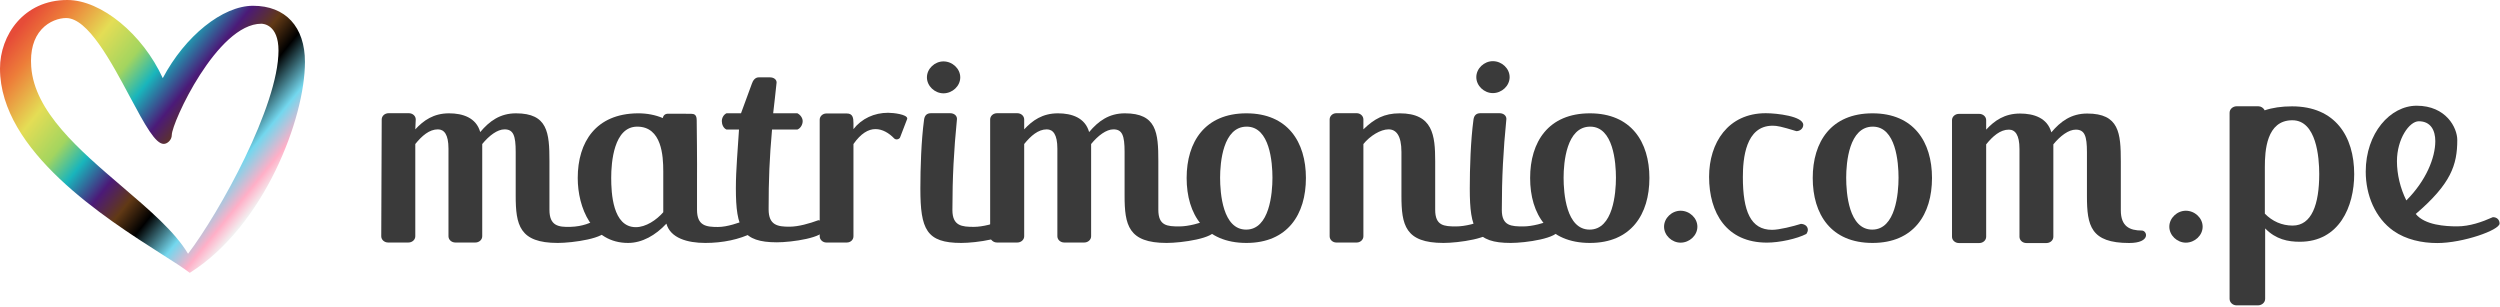 <svg width="212" height="26" viewBox="0 0 212 26" fill="none" xmlns="http://www.w3.org/2000/svg">
<path fill-rule="evenodd" clip-rule="evenodd" d="M149.834 20.574C146.412 20.574 144.931 18.061 144.931 14.995C144.931 12.112 146.533 9.6 149.737 9.6C150.659 9.6 152.916 9.853 152.916 10.591C152.916 10.89 152.649 11.121 152.334 11.121C151.047 10.729 150.708 10.66 150.319 10.66C148.014 10.66 147.795 13.473 147.795 15.018C147.795 17.899 148.451 19.49 150.271 19.49C150.878 19.49 152.067 19.191 152.722 18.983C153.111 19.006 153.305 19.237 153.305 19.49C153.305 19.606 153.256 19.721 153.183 19.836C152.382 20.251 150.902 20.574 149.834 20.574Z" fill="#3A3A3A"/>
<path fill-rule="evenodd" clip-rule="evenodd" d="M46.593 13.665V17.79C46.593 19.149 47.345 19.267 48.364 19.238C49.468 19.205 50.046 18.884 50.71 18.627C51.098 18.65 51.42 19.218 51.42 19.449C51.42 20.209 48.557 20.601 47.296 20.601C44.046 20.601 43.731 19.08 43.731 16.591V12.882C43.731 11.499 43.536 10.97 42.784 10.97C42.178 10.97 41.475 11.499 40.893 12.214V20.035C40.893 20.334 40.626 20.565 40.31 20.565H38.612C38.297 20.565 38.031 20.334 38.031 20.035V12.605C38.031 11.407 37.667 10.97 37.133 10.97C36.405 10.97 35.774 11.522 35.217 12.214V20.035C35.217 20.334 34.95 20.565 34.635 20.565H32.912C32.597 20.565 32.33 20.334 32.33 20.035L32.369 10.13C32.369 9.83 32.636 9.6 32.951 9.6H34.673C34.989 9.6 35.255 9.83 35.255 10.13L35.217 10.97C35.92 10.209 36.769 9.61 38.079 9.61C39.243 9.61 40.383 9.979 40.723 11.2C41.499 10.278 42.397 9.61 43.755 9.61C46.447 9.61 46.593 11.246 46.593 13.665Z" fill="#3A3A3A"/>
<path fill-rule="evenodd" clip-rule="evenodd" d="M76.35 11.591C76.326 11.73 76.181 11.822 76.035 11.822C75.963 11.822 75.89 11.799 75.841 11.753C75.38 11.269 74.822 10.947 74.24 10.947C73.634 10.947 73.003 11.315 72.373 12.214V20.035C72.373 20.334 72.13 20.565 71.815 20.565H70.068C69.777 20.565 69.51 20.334 69.51 20.035V10.153C69.51 9.853 69.777 9.623 70.068 9.623H71.815C72.324 9.623 72.373 10.015 72.373 10.452V10.947C73.076 10.048 74.143 9.564 75.308 9.564C75.769 9.564 76.933 9.702 76.933 10.048C76.933 10.071 76.933 10.094 76.908 10.14L76.35 11.591Z" fill="#3A3A3A"/>
<path fill-rule="evenodd" clip-rule="evenodd" d="M85.057 18.685C85.445 18.708 85.591 19.218 85.591 19.449C85.591 20.209 82.777 20.601 81.516 20.601C78.557 20.601 78.047 19.449 78.047 15.992C78.047 14.241 78.12 11.927 78.363 10.13C78.411 9.807 78.581 9.6 78.945 9.6H80.57C80.91 9.6 81.152 9.807 81.152 10.084C80.885 12.78 80.764 15.047 80.764 17.813C80.764 19.172 81.589 19.238 82.583 19.238C83.359 19.238 84.305 18.961 85.057 18.685Z" fill="#3A3A3A"/>
<path fill-rule="evenodd" clip-rule="evenodd" d="M98.227 13.665V17.79C98.227 19.149 98.98 19.201 99.998 19.201C100.799 19.201 101.745 18.924 102.497 18.648C102.885 18.671 103.055 19.218 103.055 19.449C103.055 20.209 100.192 20.601 98.931 20.601C95.68 20.601 95.365 19.08 95.365 16.591V12.882C95.365 11.499 95.171 10.97 94.419 10.97C93.813 10.97 93.109 11.499 92.527 12.214V20.035C92.527 20.334 92.26 20.565 91.945 20.565H90.247C89.932 20.565 89.665 20.334 89.665 20.035V12.605C89.665 11.407 89.301 10.97 88.767 10.97C88.04 10.97 87.409 11.522 86.851 12.214V20.035C86.851 20.334 86.584 20.565 86.269 20.565H84.547C84.232 20.565 83.965 20.334 83.965 20.035V10.13C83.965 9.83 84.232 9.6 84.547 9.6H86.269C86.584 9.6 86.851 9.83 86.851 10.13V10.97C87.555 10.209 88.403 9.61 89.713 9.61C90.878 9.61 92.018 9.979 92.357 11.2C93.134 10.278 94.031 9.61 95.389 9.61C98.082 9.61 98.227 11.246 98.227 13.665Z" fill="#3A3A3A"/>
<path fill-rule="evenodd" clip-rule="evenodd" d="M105.72 10.739C103.707 10.739 103.465 13.781 103.465 15.071C103.465 16.384 103.683 19.471 105.672 19.471C107.661 19.471 107.904 16.384 107.904 15.071C107.904 13.781 107.685 10.739 105.72 10.739ZM105.696 20.601C102.179 20.601 100.627 18.181 100.627 15.094C100.627 12.029 102.179 9.61 105.696 9.61C109.189 9.61 110.742 12.029 110.742 15.094C110.742 18.181 109.189 20.601 105.696 20.601Z" fill="#3A3A3A"/>
<path fill-rule="evenodd" clip-rule="evenodd" d="M121.704 17.79C121.704 19.149 122.456 19.201 123.475 19.201C124.276 19.201 125.221 18.924 125.973 18.648C126.361 18.671 126.531 19.218 126.531 19.449C126.531 20.209 123.669 20.601 122.407 20.601C119.157 20.601 118.842 19.08 118.842 16.591V12.882C118.842 11.476 118.381 10.969 117.75 10.969C117.071 10.969 116.174 11.522 115.616 12.214V20.035C115.616 20.334 115.349 20.565 115.058 20.565H113.311C113.02 20.565 112.754 20.334 112.754 20.035V10.13C112.754 9.83 113.02 9.6 113.311 9.6H115.058C115.349 9.6 115.616 9.83 115.616 10.13V10.969C116.538 10.071 117.386 9.61 118.696 9.61C121.51 9.61 121.704 11.476 121.704 13.665V17.79Z" fill="#3A3A3A"/>
<path fill-rule="evenodd" clip-rule="evenodd" d="M131.648 18.648C132.035 18.671 132.181 19.218 132.181 19.449C132.181 20.209 129.367 20.601 128.106 20.601C125.147 20.601 124.637 19.449 124.637 15.992C124.637 14.241 124.71 11.927 124.953 10.13C125.001 9.807 125.171 9.6 125.535 9.6H127.16C127.5 9.6 127.742 9.807 127.742 10.084C127.475 12.78 127.354 15.048 127.354 17.813C127.354 19.172 128.179 19.201 129.173 19.201C129.95 19.201 130.896 18.924 131.648 18.648Z" fill="#3A3A3A"/>
<path fill-rule="evenodd" clip-rule="evenodd" d="M134.849 10.739C132.836 10.739 132.593 13.781 132.593 15.071C132.593 16.384 132.811 19.471 134.8 19.471C136.789 19.471 137.032 16.384 137.032 15.071C137.032 13.781 136.813 10.739 134.849 10.739ZM134.824 20.601C131.307 20.601 129.755 18.181 129.755 15.094C129.755 12.029 131.307 9.61 134.824 9.61C138.317 9.61 139.87 12.029 139.87 15.094C139.87 18.181 138.317 20.601 134.824 20.601Z" fill="#3A3A3A"/>
<path fill-rule="evenodd" clip-rule="evenodd" d="M158.813 10.739C156.8 10.739 156.557 13.781 156.557 15.071C156.557 16.384 156.776 19.471 158.765 19.471C160.754 19.471 160.996 16.384 160.996 15.071C160.996 13.781 160.778 10.739 158.813 10.739ZM158.789 20.601C155.272 20.601 153.72 18.181 153.72 15.094C153.72 12.029 155.272 9.61 158.789 9.61C162.282 9.61 163.834 12.029 163.834 15.094C163.834 18.181 162.282 20.601 158.789 20.601Z" fill="#3A3A3A"/>
<path fill-rule="evenodd" clip-rule="evenodd" d="M56.245 17.997C55.662 18.665 54.765 19.264 53.916 19.264C51.951 19.264 51.83 16.361 51.83 15.071C51.83 13.781 52.048 10.739 54.037 10.739C56.123 10.739 56.245 13.228 56.245 14.518V17.997ZM63.376 18.627C62.624 18.903 61.678 19.248 60.877 19.248C59.883 19.248 59.107 19.149 59.107 17.79V15.375C59.123 13.705 59.084 10.58 59.084 10.58C59.065 10.079 59.171 9.651 58.603 9.649L56.667 9.642C56.383 9.641 56.248 9.793 56.202 10.01C55.59 9.753 54.881 9.602 54.061 9.61C50.545 9.647 48.992 12.029 48.992 15.094C48.992 17.605 50.205 20.601 53.261 20.601C54.449 20.601 55.589 19.956 56.511 18.965C56.851 20.186 58.282 20.601 59.81 20.601C61.314 20.601 62.697 20.301 63.812 19.748C63.885 19.656 63.934 19.564 63.934 19.449C63.934 19.195 63.764 18.65 63.376 18.627Z" fill="#3A3A3A"/>
<path fill-rule="evenodd" clip-rule="evenodd" d="M65.469 10.986C65.251 13.439 65.179 15.228 65.179 17.751C65.179 19.104 65.951 19.224 66.941 19.224C67.713 19.224 68.655 18.948 69.403 18.673C69.789 18.696 69.934 19.172 69.934 19.402C69.934 20.159 67.134 20.548 65.879 20.548C62.958 20.548 62.402 19.402 62.402 15.962C62.402 14.333 62.571 12.659 62.668 10.986H61.606C61.34 10.871 61.211 10.547 61.211 10.272C61.211 9.997 61.364 9.722 61.606 9.607H62.837L63.754 7.11C63.851 6.812 64.044 6.56 64.334 6.56H65.299C65.589 6.56 65.855 6.721 65.855 6.995C65.758 8.005 65.661 8.713 65.565 9.607H67.617C67.858 9.722 68.067 9.997 68.067 10.272C68.067 10.547 67.907 10.871 67.617 10.986H65.469Z" fill="#3A3A3A"/>
<path fill-rule="evenodd" clip-rule="evenodd" d="M126.592 7.895C125.855 7.895 125.191 7.277 125.191 6.541C125.191 5.805 125.855 5.187 126.592 5.187C127.352 5.187 128.017 5.805 128.017 6.541C128.017 7.277 127.352 7.895 126.592 7.895Z" fill="#3A3A3A"/>
<path fill-rule="evenodd" clip-rule="evenodd" d="M80.005 7.914C79.269 7.914 78.603 7.297 78.603 6.561C78.603 5.824 79.269 5.207 80.005 5.207C80.765 5.207 81.43 5.824 81.43 6.561C81.43 7.297 80.765 7.914 80.005 7.914Z" fill="#3A3A3A"/>
<path fill-rule="evenodd" clip-rule="evenodd" d="M142.513 20.577C141.777 20.577 141.112 19.96 141.112 19.224C141.112 18.487 141.777 17.87 142.513 17.87C143.273 17.87 143.938 18.487 143.938 19.224C143.938 19.96 143.273 20.577 142.513 20.577Z" fill="#3A3A3A"/>
<path fill-rule="evenodd" clip-rule="evenodd" d="M185.359 20.577C184.623 20.577 183.958 19.96 183.958 19.224C183.958 18.487 184.623 17.87 185.359 17.87C186.119 17.87 186.784 18.487 186.784 19.224C186.784 19.96 186.119 20.577 185.359 20.577Z" fill="#3A3A3A"/>
<path fill-rule="evenodd" clip-rule="evenodd" d="M179.846 13.698V17.838C179.846 19.203 180.6 19.549 181.623 19.549C182.091 19.549 182.408 20.606 180.552 20.606C177.289 20.606 176.973 19.133 176.973 16.636V12.912C176.973 11.524 176.778 10.993 176.023 10.993C175.415 10.993 174.709 11.524 174.124 12.241V20.078C174.124 20.378 173.856 20.61 173.54 20.61H171.836C171.519 20.61 171.252 20.378 171.252 20.078V12.634C171.252 11.432 170.886 10.993 170.35 10.993C169.62 10.993 168.987 11.548 168.427 12.241V20.078C168.427 20.378 168.159 20.61 167.843 20.61H166.114C165.798 20.61 165.53 20.378 165.53 20.078V10.189C165.53 9.889 165.798 9.657 166.114 9.657H167.843C168.159 9.657 168.427 9.889 168.427 10.189V10.993C169.133 10.229 169.985 9.628 171.3 9.628C172.469 9.628 173.613 9.998 173.954 11.223C174.733 10.299 175.634 9.628 176.997 9.628C179.7 9.628 179.846 11.27 179.846 13.698Z" fill="#3A3A3A"/>
<path fill-rule="evenodd" clip-rule="evenodd" d="M204.058 16.997C205.728 15.327 206.514 13.382 206.514 11.966C206.514 11.063 206.131 10.283 205.112 10.283C204.315 10.283 203.261 11.772 203.261 13.677C203.261 14.775 203.544 15.972 204.058 16.997ZM200.614 14.555C200.614 11.284 202.696 8.965 204.932 8.965C207.424 8.965 208.377 10.828 208.377 11.873C208.377 13.996 207.833 15.594 204.855 18.144C205.626 19.096 207.388 19.196 208.365 19.196C209.419 19.196 210.473 18.83 211.398 18.415C211.758 18.415 211.964 18.659 211.964 18.952C211.964 19.514 208.858 20.61 206.679 20.61C205.369 20.61 204.032 20.317 202.979 19.585C201.411 18.486 200.614 16.533 200.614 14.555Z" fill="#3A3A3A"/>
<path fill-rule="evenodd" clip-rule="evenodd" d="M194.416 19.129C193.504 19.129 192.693 18.767 192.059 18.118V14.17C192.059 12.797 192.186 10.198 194.39 10.198C196.443 10.198 196.671 13.375 196.671 14.747C196.671 17.323 196.038 19.129 194.416 19.129ZM194.365 9.018C193.476 9.018 192.702 9.133 192.04 9.357C191.95 9.151 191.734 9.011 191.502 9.011H189.677C189.348 9.011 189.069 9.251 189.069 9.564V25.34C189.069 25.652 189.348 25.893 189.652 25.893H191.476C191.806 25.893 192.085 25.652 192.085 25.34V19.369C192.997 20.308 194.036 20.501 195.024 20.501C198.369 20.501 199.636 17.516 199.636 14.772C199.636 11.546 198.014 9.018 194.365 9.018Z" fill="#3A3A3A"/>
<path fill-rule="evenodd" clip-rule="evenodd" d="M23.616 4.292C23.616 8.98 18.618 18.006 15.946 21.52C14.841 19.66 12.671 17.805 10.377 15.843C6.709 12.707 2.916 9.464 2.647 5.656C2.551 4.298 2.846 3.232 3.523 2.489C4.168 1.782 5.023 1.53 5.61 1.53C7.448 1.53 9.42 5.222 11.006 8.189C12.335 10.678 13.186 12.203 13.886 12.203C14.195 12.203 14.568 11.865 14.568 11.445C14.568 10.397 18.428 2.012 22.161 2.012C22.31 2.012 23.616 2.076 23.616 4.292ZM21.456 0.49C18.877 0.49 15.69 3.057 13.803 6.626C12.096 2.892 8.583 0 5.709 0C2.001 0 -0 2.994 -0 5.81C-0 12.817 8.927 18.503 13.723 21.558C14.728 22.198 15.521 22.703 16.022 23.086L16.09 23.138L16.164 23.092C22.407 19.132 25.86 10.033 25.86 5.257C25.86 2.273 24.213 0.49 21.456 0.49Z" fill="url(#paint0_linear_2381_580)"/>
<defs>
<linearGradient id="paint0_linear_2381_580" x1="-0" y1="3.471" x2="20.009" y2="19.633" gradientUnits="userSpaceOnUse">
<stop offset="0.022" stop-color="#E64C38"/>
<stop offset="0.109" stop-color="#ED7D39"/>
<stop offset="0.246" stop-color="#E4DD55"/>
<stop offset="0.373" stop-color="#A3D55F"/>
<stop offset="0.464" stop-color="#19B5BC"/>
<stop offset="0.575" stop-color="#4B1A78"/>
<stop offset="0.664" stop-color="#613915"/>
<stop offset="0.749"/>
<stop offset="0.87" stop-color="#73D7EE"/>
<stop offset="0.95" stop-color="#FFAFC7"/>
<stop offset="1" stop-color="#F2F2F2"/>
</linearGradient>
</defs>
</svg>
